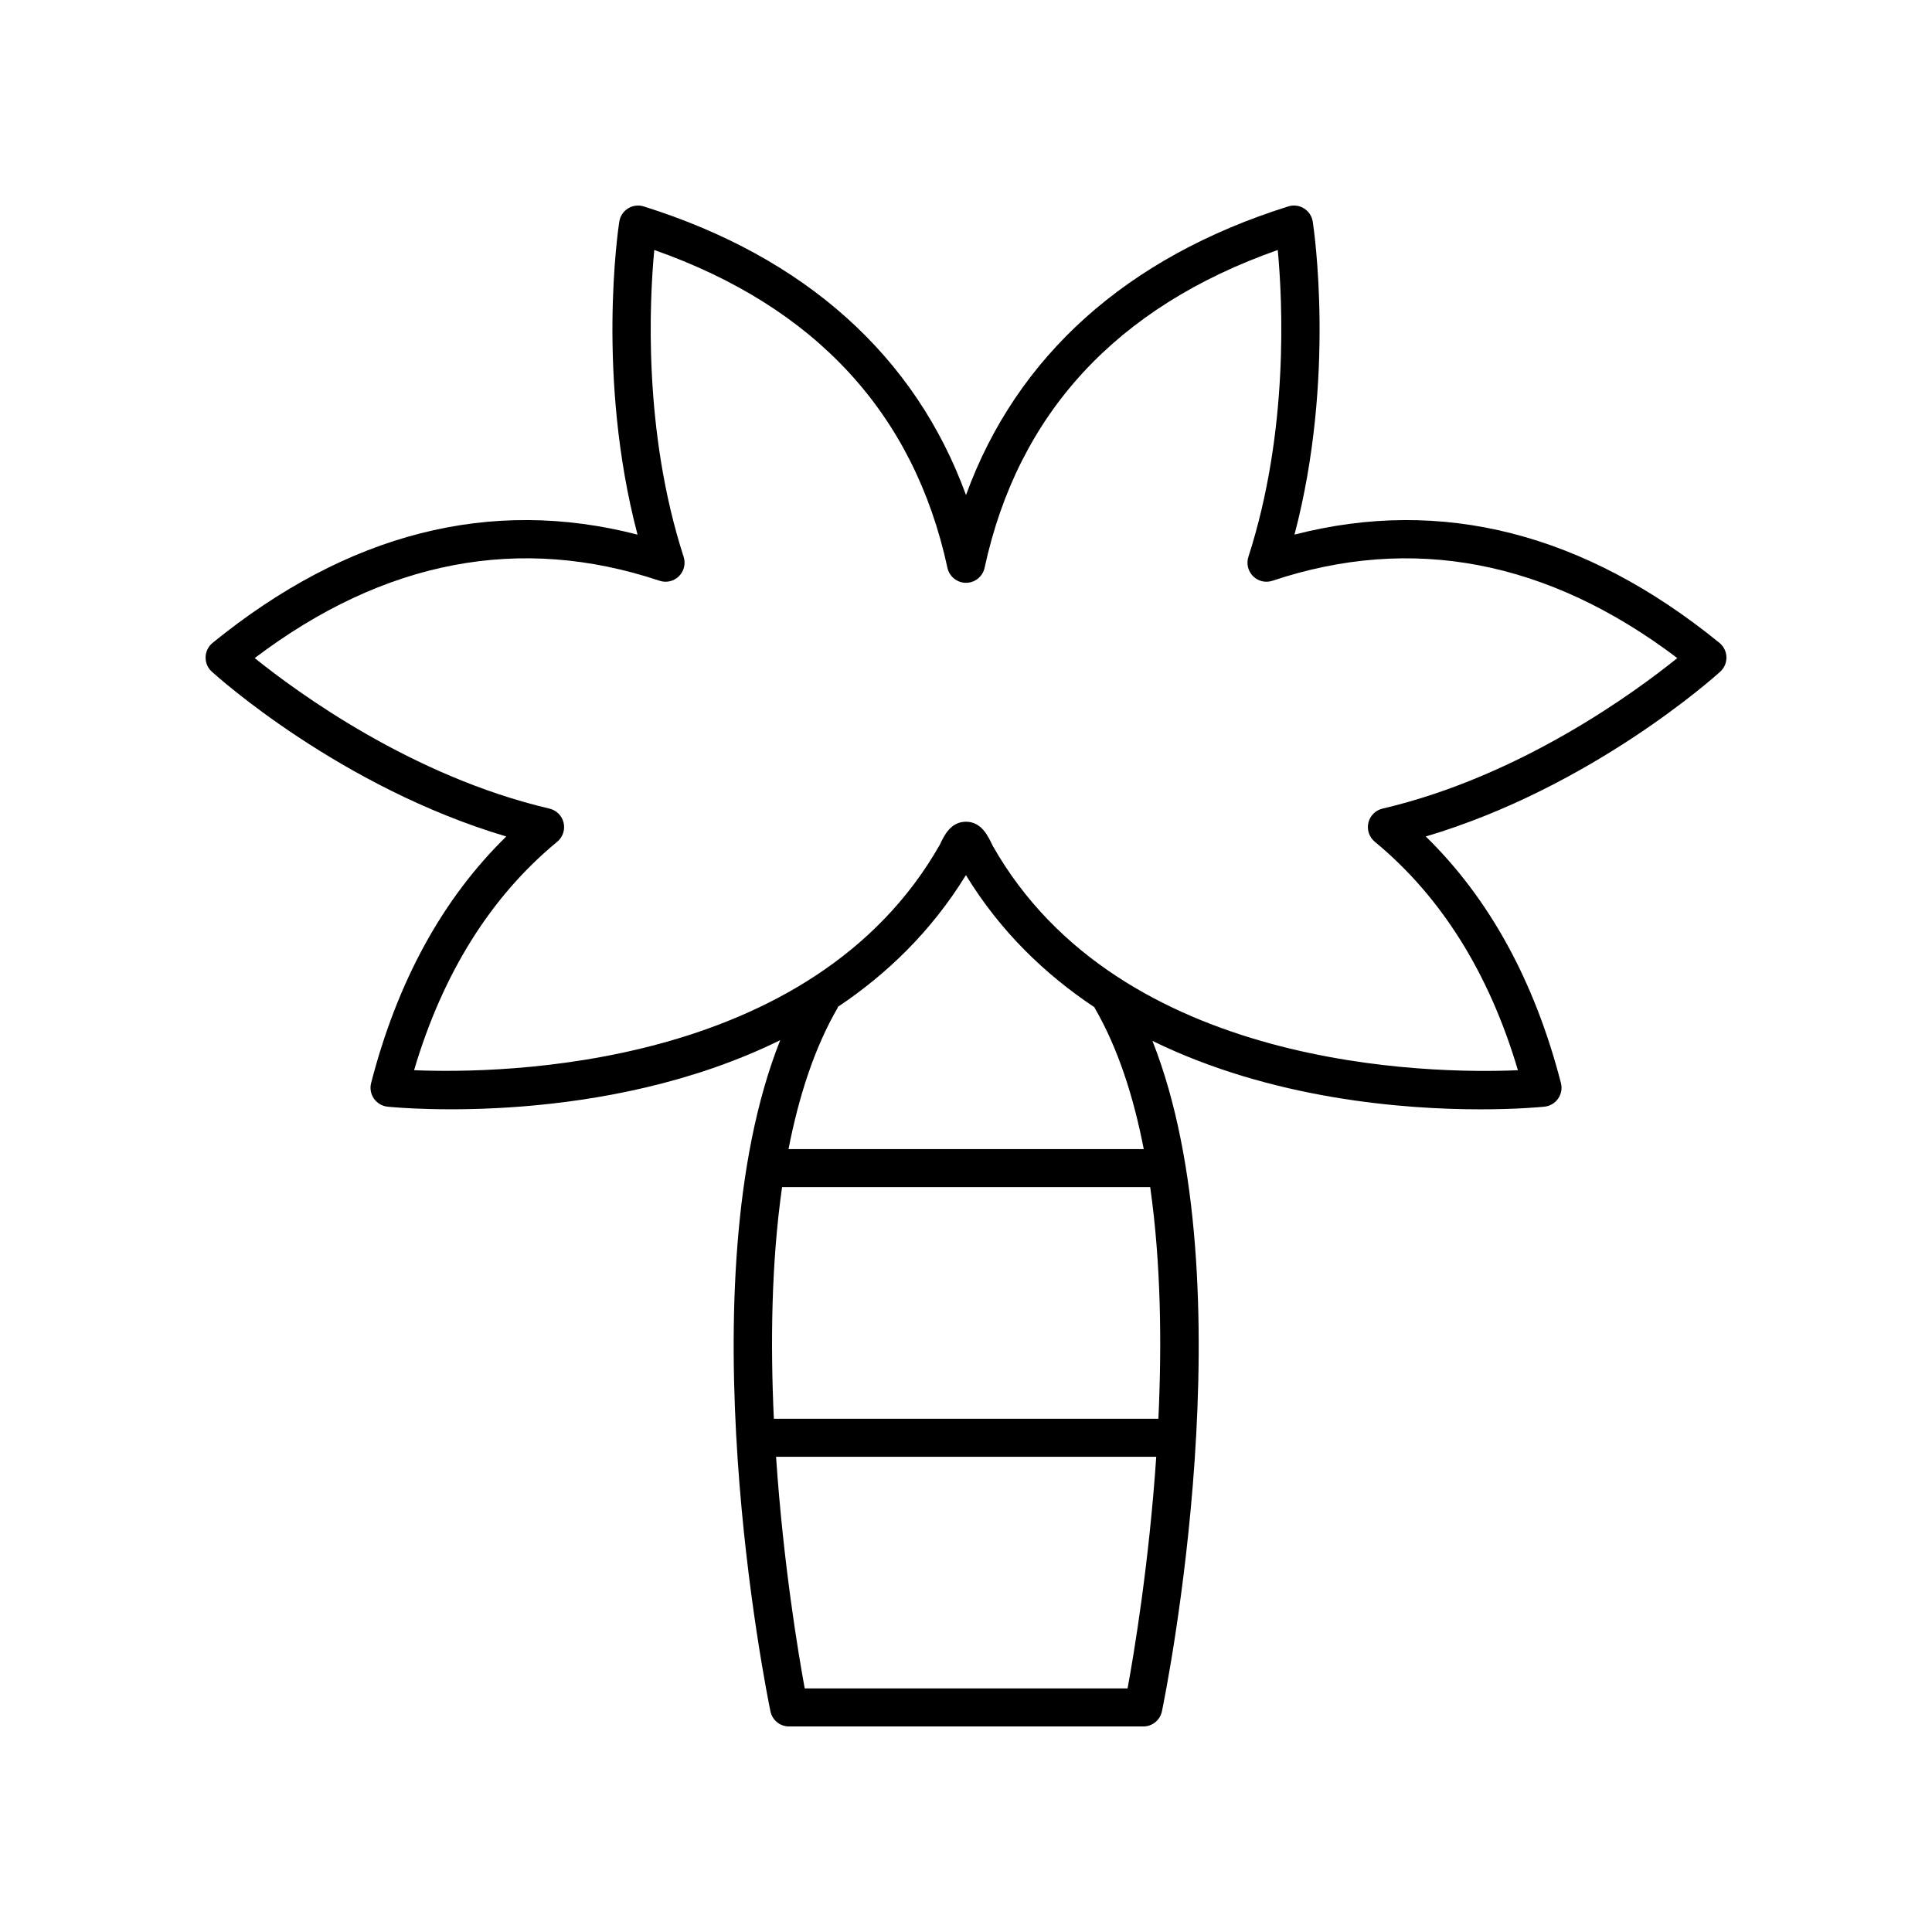 <?xml version="1.0" encoding="UTF-8"?>
<!-- Uploaded to: SVG Repo, www.svgrepo.com, Generator: SVG Repo Mixer Tools -->
<svg fill="#000000" width="800px" height="800px" version="1.1" viewBox="144 144 512 512" xmlns="http://www.w3.org/2000/svg">
 <path d="m601.52 318.13c-0.039-1.465-0.719-2.844-1.855-3.769-35.789-29.113-73.625-38.727-112.61-28.684 10.988-41.719 5.109-81.16 4.836-82.934-0.223-1.453-1.07-2.734-2.316-3.508-1.246-0.781-2.769-0.98-4.168-0.531-42.809 13.426-72.02 39.691-85.406 76.496-13.391-36.801-42.602-63.07-85.402-76.492-1.406-0.449-2.926-0.25-4.168 0.531-1.246 0.773-2.094 2.055-2.316 3.508-0.273 1.77-6.152 41.215 4.836 82.934-38.98-10.062-76.82-0.422-112.61 28.684-1.141 0.926-1.816 2.301-1.855 3.769-0.043 1.465 0.562 2.879 1.648 3.867 1.457 1.324 34.07 30.629 78.035 43.676-16.832 16.438-28.867 38.367-35.816 65.332-0.367 1.422-0.098 2.934 0.742 4.137 0.84 1.207 2.164 1.984 3.621 2.137 3.211 0.324 57.281 5.394 104.05-17.629-25.582 64.371-3.609 172.93-2.59 177.86 0.473 2.336 2.535 4.016 4.926 4.016h93.887c2.387 0 4.449-1.676 4.934-4.016 1.02-4.918 22.945-113.27-2.516-177.67 31.648 15.488 66.652 18.141 86.922 18.141 9.633 0 15.938-0.602 16.969-0.703 1.457-0.152 2.781-0.93 3.621-2.137 0.84-1.207 1.109-2.715 0.742-4.137-6.953-26.965-18.984-48.895-35.816-65.332 43.969-13.047 76.578-42.352 78.035-43.676 1.082-0.988 1.688-2.402 1.645-3.867zm-150.53 201.86h-101.91c-0.934-19.922-0.668-41.426 2.176-61.387h97.559c2.84 19.961 3.106 41.461 2.172 61.387zm-8.176 71.461h-85.555c-1.68-9.156-5.676-32.973-7.594-61.387h100.75c-1.922 28.414-5.914 52.23-7.598 61.387zm-8.699-180.32c6.141 10.594 10.285 23.461 12.992 37.391h-94.141c2.711-13.93 6.852-26.797 12.992-37.391 0.059-0.102 0.055-0.211 0.105-0.312 12.957-8.672 24.754-20.004 33.914-34.902 9.156 14.996 21.031 26.328 34.066 35.02 0.035 0.059 0.031 0.129 0.07 0.195zm76.277-52.844c-1.867 0.438-3.324 1.895-3.758 3.758-0.438 1.863 0.223 3.812 1.699 5.031 17.578 14.488 30.32 34.84 37.93 60.547-22.926 0.984-105.4 0.039-139.18-59.473-1.277-2.695-3.019-6.383-7.086-6.383-4.062 0-5.809 3.691-6.91 6.051-33.875 59.711-116.41 60.762-139.35 59.797 7.609-25.703 20.352-46.051 37.93-60.539 1.477-1.219 2.137-3.168 1.699-5.031-0.434-1.863-1.891-3.32-3.758-3.758-36.434-8.52-66.895-30.863-78.102-39.887 34.262-25.949 70.324-32.84 107.28-20.496 1.809 0.609 3.789 0.145 5.141-1.195 1.352-1.34 1.832-3.32 1.25-5.133-10.773-33.34-9.059-67.789-7.785-81.328 42.727 15.047 68.852 43.355 77.691 84.223 0.496 2.324 2.551 3.977 4.922 3.977s4.422-1.652 4.926-3.977c8.84-40.867 34.965-69.176 77.691-84.223 1.273 13.539 2.988 47.988-7.785 81.328-0.582 1.812-0.102 3.793 1.25 5.133 1.352 1.34 3.34 1.805 5.141 1.195 36.953-12.34 73.016-5.441 107.28 20.496-11.188 9.023-41.605 31.352-78.105 39.887z"/>
</svg>